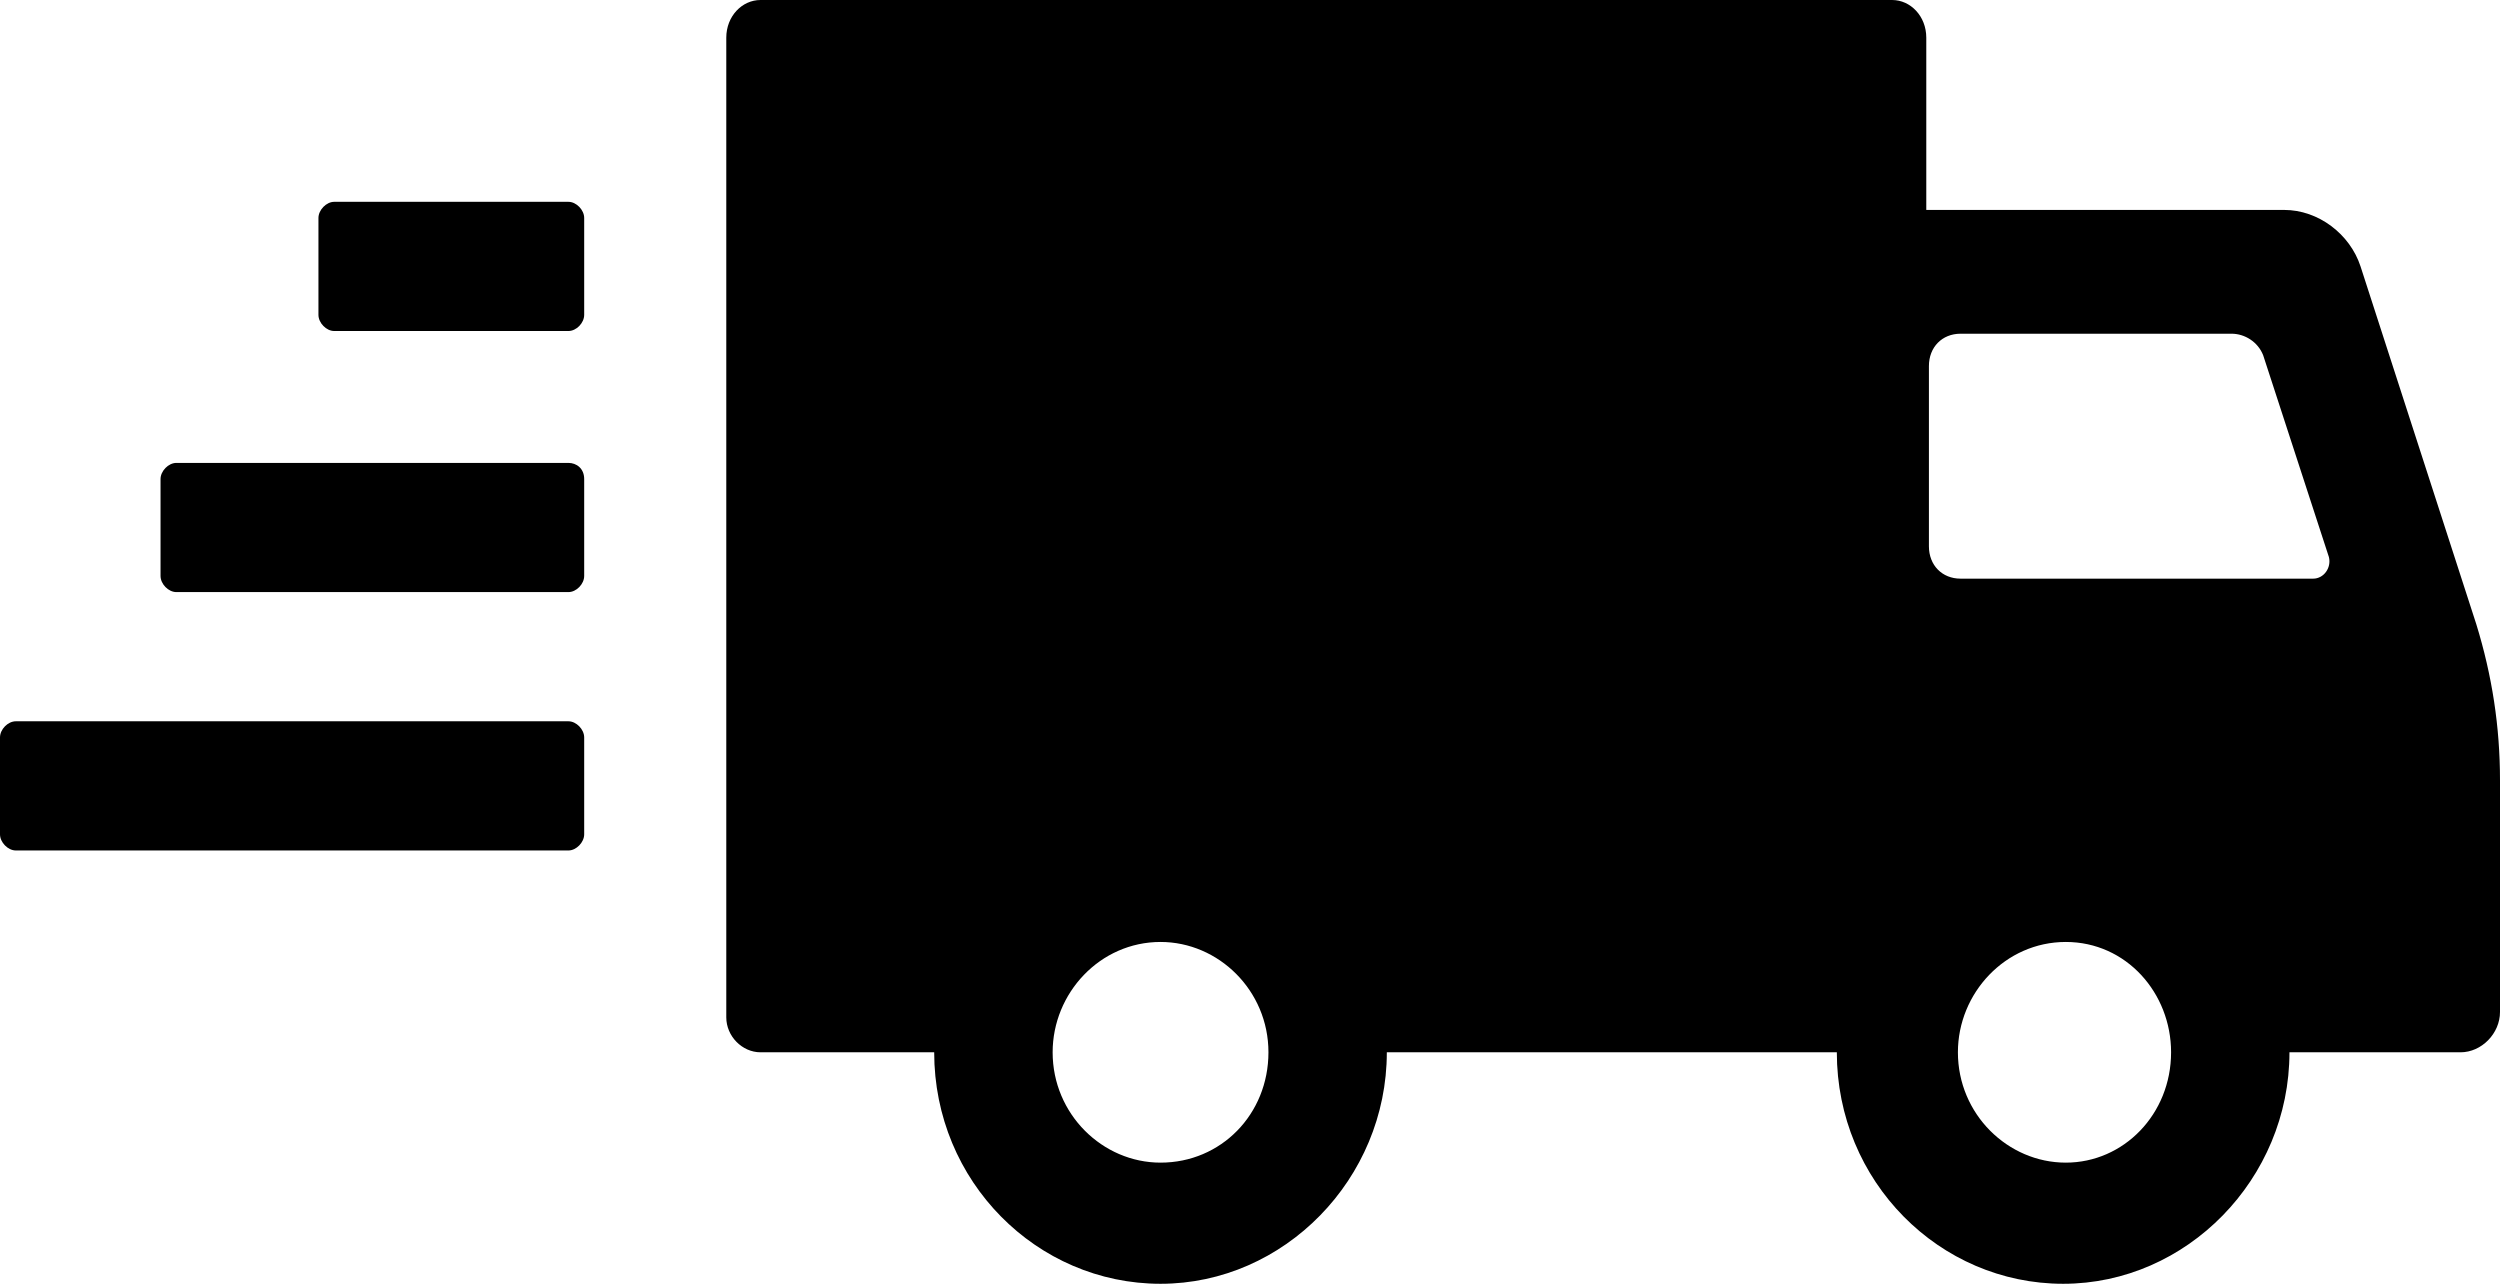 <svg width="37" height="19" viewBox="0 0 37 19" fill="none" xmlns="http://www.w3.org/2000/svg">
<path d="M8.413 10.675H0.234C0.117 10.675 0 10.794 0 10.914V12.348C0 12.467 0.117 12.587 0.234 12.587H8.413C8.529 12.587 8.646 12.467 8.646 12.348V10.914C8.646 10.794 8.529 10.675 8.413 10.675Z" fill="black"/>
<path d="M8.413 6.851H2.61C2.493 6.851 2.376 6.971 2.376 7.09V8.524C2.376 8.644 2.493 8.763 2.61 8.763H8.413C8.53 8.763 8.646 8.644 8.646 8.524V7.09C8.646 6.931 8.53 6.851 8.413 6.851Z" fill="black"/>
<path d="M8.413 2.987H4.946C4.83 2.987 4.713 3.107 4.713 3.226V4.66C4.713 4.78 4.83 4.899 4.946 4.899H8.413C8.53 4.899 8.646 4.78 8.646 4.66V3.226C8.646 3.107 8.53 2.987 8.413 2.987Z" fill="black"/>
<path d="M36.65 9.241L34.936 3.943C34.78 3.465 34.313 3.107 33.806 3.107H28.509V0.558C28.509 0.239 28.276 0 28.003 0H11.256C10.983 0 10.749 0.239 10.749 0.558V15.057C10.749 15.335 10.983 15.574 11.256 15.574H13.826C13.826 17.486 15.345 19 17.176 19C19.006 19 20.525 17.447 20.525 15.574H27.185C27.185 17.486 28.704 19 30.535 19C32.365 19 33.884 17.447 33.884 15.574H36.416C36.727 15.574 37 15.296 37 14.977V11.551C37 10.755 36.883 9.998 36.65 9.241ZM17.176 17.207C16.319 17.207 15.579 16.491 15.579 15.574C15.579 14.698 16.28 13.941 17.176 13.941C18.033 13.941 18.773 14.658 18.773 15.574C18.773 16.491 18.072 17.207 17.176 17.207ZM30.574 17.207C29.717 17.207 28.977 16.491 28.977 15.574C28.977 14.698 29.678 13.941 30.574 13.941C31.47 13.941 32.132 14.698 32.132 15.574C32.132 16.491 31.43 17.207 30.574 17.207ZM34.235 8.564H29.016C28.743 8.564 28.548 8.365 28.548 8.086V5.417C28.548 5.138 28.743 4.939 29.016 4.939H33.027C33.222 4.939 33.417 5.059 33.495 5.258L34.468 8.245C34.507 8.405 34.391 8.564 34.235 8.564Z" fill="black"/>
</svg>
